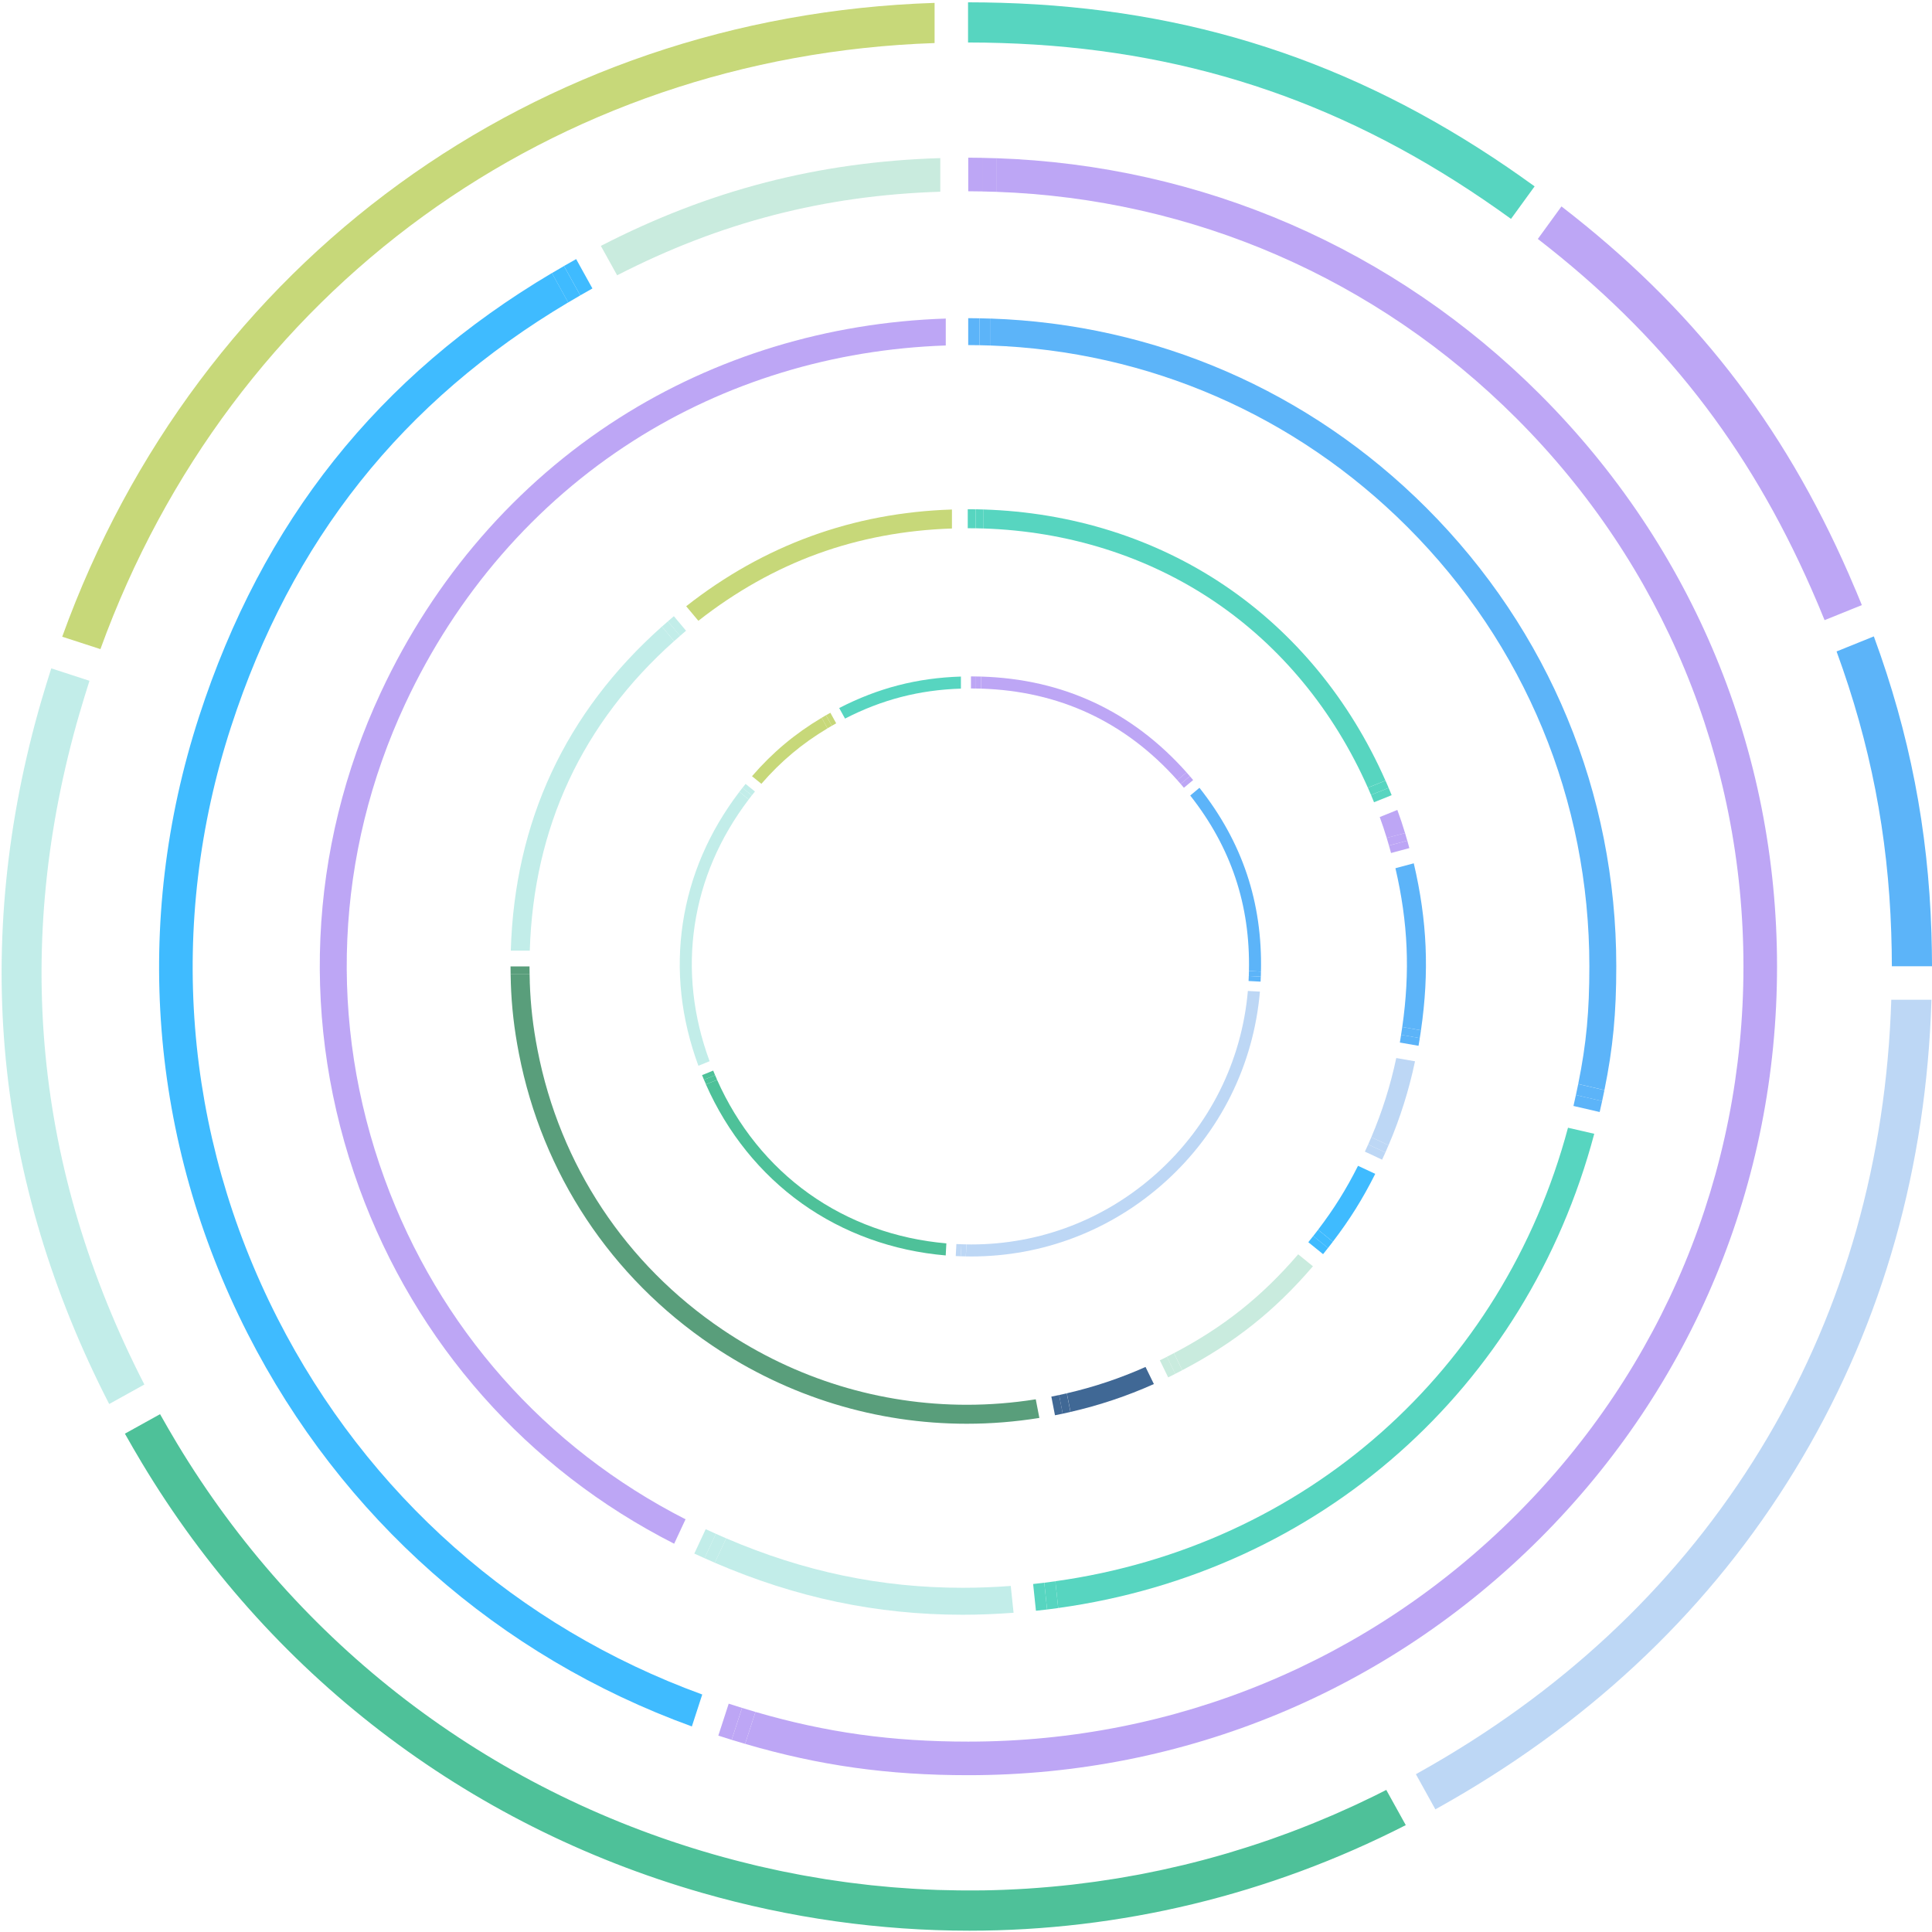 <svg width="577" height="577" viewBox="0 0 577 577" fill="none" xmlns="http://www.w3.org/2000/svg">
<g opacity="0.85">
<path d="M29.99 193.86C68.91 86.58 165.06 16.72 279.12 12.86V0.86C159.76 4.74 59.14 77.84 18.58 190.16L29.83 193.81L30 193.87L29.99 193.86Z" fill="#BDD161"/>
<path d="M23.8 212.88C24.26 211.28 24.74 209.69 25.23 208.09C25.72 206.5 26.2 204.91 26.72 203.32L15.31 199.61C14.79 201.2 14.31 202.79 13.82 204.38C13.33 205.98 12.85 207.57 12.38 209.17C1.93 245.1 -1.67 281.07 1.71 316.24C5.1 351.41 15.5 386.03 32.61 419.31L42.95 413.58L43.11 413.49C10.21 349.43 3.72 282.04 23.79 212.88H23.8Z" fill="#B7EAE5"/>
<path d="M414.121 534.72L414.031 534.56C412.961 535.09 411.901 535.64 410.831 536.17C410.611 536.28 410.391 536.38 410.181 536.49C408.531 537.3 406.881 538.09 405.221 538.86C404.821 539.05 404.421 539.24 404.011 539.42C402.211 540.25 400.401 541.06 398.581 541.85C398.241 542 397.901 542.14 397.561 542.29C395.951 542.98 394.331 543.66 392.701 544.32C392.341 544.47 391.981 544.62 391.621 544.76C389.791 545.5 387.961 546.21 386.121 546.91C385.711 547.06 385.311 547.21 384.901 547.37C383.231 547.99 381.551 548.6 379.871 549.19C379.601 549.28 379.341 549.38 379.071 549.47C377.211 550.12 375.341 550.74 373.471 551.34C373.021 551.48 372.581 551.63 372.131 551.77C370.291 552.35 368.451 552.92 366.611 553.47C366.531 553.49 366.451 553.52 366.371 553.54C364.471 554.1 362.551 554.63 360.641 555.15C360.181 555.27 359.721 555.4 359.261 555.52C357.361 556.02 355.451 556.51 353.541 556.97C353.331 557.02 353.131 557.07 352.921 557.11C351.161 557.53 349.391 557.93 347.621 558.32C347.181 558.42 346.741 558.51 346.291 558.61C344.381 559.02 342.481 559.4 340.561 559.77C340.221 559.84 339.871 559.9 339.531 559.96C337.831 560.28 336.131 560.58 334.421 560.86C334.021 560.93 333.631 561 333.231 561.06C331.311 561.37 329.391 561.66 327.471 561.93C327.051 561.99 326.631 562.04 326.211 562.1C324.481 562.34 322.751 562.56 321.011 562.76C320.711 562.8 320.401 562.83 320.101 562.87C318.161 563.09 316.221 563.28 314.271 563.46C313.821 563.5 313.361 563.54 312.911 563.58C311.041 563.74 309.171 563.89 307.301 564.01C307.171 564.01 307.041 564.03 306.911 564.04C304.941 564.17 302.971 564.26 301.001 564.35C300.531 564.37 300.071 564.39 299.601 564.41C297.631 564.48 295.661 564.54 293.681 564.57C293.521 564.57 293.371 564.57 293.211 564.57C291.401 564.59 289.581 564.6 287.771 564.58C287.201 564.58 286.631 564.58 286.071 564.57C284.221 564.55 282.371 564.51 280.521 564.45C280.361 564.45 280.201 564.45 280.041 564.44C278.041 564.37 276.051 564.27 274.051 564.16C273.501 564.13 272.961 564.09 272.411 564.06C270.821 563.96 269.231 563.85 267.631 563.72C267.161 563.68 266.691 563.65 266.211 563.61C264.221 563.44 262.231 563.25 260.241 563.04C259.831 563 259.431 562.95 259.021 562.9C257.381 562.72 255.751 562.52 254.111 562.31C253.551 562.24 253.001 562.17 252.441 562.09C250.511 561.83 248.581 561.55 246.661 561.25C246.581 561.24 246.501 561.23 246.431 561.21C244.431 560.89 242.431 560.55 240.441 560.19C239.901 560.09 239.351 559.99 238.811 559.89C237.211 559.59 235.611 559.28 234.011 558.95C233.561 558.86 233.111 558.77 232.661 558.67C230.681 558.25 228.711 557.82 226.731 557.36C226.301 557.26 225.871 557.15 225.441 557.05C223.841 556.67 222.241 556.27 220.641 555.86C220.091 555.72 219.541 555.58 218.991 555.43C217.011 554.91 215.031 554.37 213.051 553.8C145.431 534.41 88.891 490.97 52.821 431C51.961 429.57 51.111 428.14 50.281 426.69C49.451 425.25 48.611 423.81 47.801 422.35L37.301 428.17C38.111 429.63 38.951 431.07 39.781 432.51C40.611 433.96 41.461 435.39 42.321 436.82C79.951 499.59 139.041 545.06 209.751 565.33C236.071 572.88 262.881 576.61 289.521 576.61C334.451 576.61 378.931 565.98 419.841 545.08L414.111 534.74L414.121 534.72Z" fill="#2FB687"/>
<path d="M564.999 298.57H564.839C563.329 346.29 550.929 390.21 527.939 429.25C504.939 468.29 472.539 500.42 431.529 524.88C430.099 525.73 428.659 526.58 427.209 527.41C425.769 528.24 424.319 529.06 422.859 529.87L428.679 540.37C430.139 539.56 431.589 538.74 433.029 537.91C434.479 537.08 435.919 536.24 437.349 535.39C480.259 509.87 514.179 476.25 538.269 435.35C562.359 394.45 575.319 348.48 576.839 298.58H564.989L564.999 298.57Z" fill="#B2D0F3"/>
<path d="M576.95 283.57C576.92 281.9 576.88 280.23 576.83 278.57C575.86 247.66 570.3 219.09 559.63 190.06L548.67 194.49L548.5 194.56C558.59 222.11 563.87 249.25 564.83 278.57C564.88 280.23 564.93 281.9 564.96 283.57C564.99 285.23 565.01 286.89 565.01 288.57H577.01C577.01 286.89 576.98 285.23 576.95 283.57Z" fill="#3FA7F8"/>
<path d="M554.129 176.1C553.479 174.56 552.819 173.02 552.159 171.5C532.359 126.28 505.429 91.8 466.339 61.65L459.369 71.24L459.279 71.36C496.449 100.11 522.129 132.97 541.029 176C541.699 177.52 542.359 179.05 543.009 180.59C543.649 182.12 544.289 183.66 544.919 185.21L556.049 180.71C555.419 179.16 554.789 177.62 554.139 176.09L554.129 176.1Z" fill="#B296F3"/>
<path d="M454.259 52.76C452.889 51.8 451.519 50.85 450.149 49.91C403.739 18.23 355.279 2.49 299.109 0.84C297.449 0.79 295.779 0.75 294.109 0.73C292.449 0.71 290.779 0.69 289.109 0.69V12.69C290.779 12.69 292.449 12.71 294.109 12.73C295.779 12.76 297.449 12.8 299.109 12.85C352.619 14.5 398.829 29.51 443.089 59.63C444.459 60.56 445.839 61.51 447.199 62.47C448.559 63.43 449.919 64.39 451.269 65.37L458.319 55.66C456.959 54.68 455.609 53.71 454.249 52.76H454.259Z" fill="#39CEB5"/>
<path d="M252.371 214.61C263.421 208.93 274.561 206.05 286.981 205.66V202.06C273.931 202.46 262.241 205.48 250.631 211.46L252.351 214.57L252.371 214.61Z" fill="#39CEB5"/>
<path d="M227.39 234.09C233.17 227.41 239.55 222.06 247.14 217.52L247.11 217.47L245.39 214.37C237.39 219.14 230.68 224.77 224.59 231.82L227.34 234.05L227.38 234.08L227.39 234.09Z" fill="#BDD161"/>
<path d="M247.131 217.52C247.561 217.26 247.991 217.01 248.421 216.76L246.681 213.61C246.241 213.86 245.811 214.11 245.391 214.37L247.111 217.47L247.141 217.52H247.131Z" fill="#BDD161"/>
<path d="M249.729 216.02L247.989 212.87C247.549 213.11 247.119 213.36 246.689 213.61L248.429 216.76C248.859 216.51 249.289 216.26 249.729 216.02Z" fill="#BDD161"/>
<path d="M211.92 316.94C206.96 303.45 205.46 289.79 207.48 276.31C209.5 262.82 214.92 250.2 223.61 238.75L223.57 238.72L220.81 236.49C211.71 248.45 206.04 261.65 203.92 275.78C201.81 289.91 203.38 304.2 208.58 318.29L211.87 316.96L211.91 316.94H211.92Z" fill="#B7EAE5"/>
<path d="M225.46 236.38L222.66 234.12L225.46 236.38Z" fill="#B7EAE5"/>
<path d="M223.611 238.74C223.911 238.34 224.221 237.95 224.531 237.55L221.731 235.29C221.421 235.68 221.121 236.08 220.811 236.48L223.571 238.71L223.611 238.74Z" fill="#B7EAE5"/>
<path d="M225.46 236.38L222.67 234.12C222.35 234.51 222.04 234.9 221.74 235.29L224.54 237.55C224.85 237.16 225.16 236.77 225.47 236.38H225.46Z" fill="#B7EAE5"/>
<path d="M282.64 371.34C267.57 370.04 253.43 364.93 241.58 356.48C229.73 348.03 220.3 336.32 214.16 322.5L214.11 322.52L210.82 323.85C217.21 338.31 227.08 350.56 239.48 359.41C251.89 368.26 266.68 373.6 282.44 374.94L282.63 371.4V371.35L282.64 371.34Z" fill="#2FB687"/>
<path d="M214.17 322.49C213.97 322.03 213.77 321.58 213.57 321.11L210.24 322.46C210.43 322.92 210.63 323.38 210.84 323.84L214.13 322.51L214.18 322.49H214.17Z" fill="#2FB687"/>
<path d="M213 319.74L209.67 321.09C209.86 321.55 210.05 322.02 210.24 322.47L213.57 321.12C213.38 320.66 213.18 320.2 213 319.74Z" fill="#2FB687"/>
<path d="M372.681 295.97C370.841 316.95 361.271 336.17 345.541 350.33C330.161 364.17 310.621 371.66 290.091 371.66C289.611 371.66 289.121 371.65 288.641 371.64V371.7L288.451 375.23C289.001 375.24 289.551 375.25 290.091 375.25C311.511 375.25 331.911 367.44 347.951 353C364.401 338.19 374.381 318.1 376.281 296.15L372.741 295.96H372.681V295.97Z" fill="#B2D0F3"/>
<path d="M288.629 371.64C288.129 371.64 287.629 371.62 287.129 371.6L286.939 375.19C287.439 375.21 287.939 375.22 288.439 375.23L288.629 371.7V371.64Z" fill="#B2D0F3"/>
<path d="M285.629 371.54L285.439 375.13C285.939 375.16 286.439 375.17 286.939 375.19L287.129 371.6C286.629 371.58 286.129 371.57 285.629 371.54Z" fill="#B2D0F3"/>
<path d="M355.471 237.59C367.671 253.08 373.421 270.27 373.001 289.98H373.051L376.591 290.17C377.061 269.51 371.041 251.5 358.221 235.28L355.501 237.56L355.461 237.59H355.471Z" fill="#3FA7F8"/>
<path d="M373.001 289.98C372.991 290.48 372.981 290.98 372.961 291.48L376.551 291.67C376.571 291.17 376.581 290.67 376.591 290.17L373.051 289.98H373.001Z" fill="#3FA7F8"/>
<path d="M372.891 292.98L376.481 293.17C376.511 292.67 376.521 292.17 376.541 291.67L372.951 291.48C372.931 291.98 372.911 292.48 372.891 292.98Z" fill="#3FA7F8"/>
<path d="M292.98 205.66C316.35 206.38 336.05 215.57 351.62 233L351.66 232.97L354.38 230.69C338.09 212.4 317.46 202.78 292.98 202.06V205.66Z" fill="#B296F3"/>
<path d="M292.98 205.66V202.06C292.48 202.05 291.98 202.04 291.48 202.03V205.63C291.98 205.63 292.48 205.65 292.98 205.66Z" fill="#B296F3"/>
<path d="M291.48 205.63V202.03C290.98 202.03 290.48 202.01 289.98 202.01V205.61C290.48 205.61 290.98 205.62 291.48 205.63Z" fill="#B296F3"/>
<path d="M351.609 233C351.939 233.37 352.269 233.75 352.599 234.13L355.359 231.82C355.029 231.44 354.699 231.06 354.369 230.69L351.649 232.97L351.609 233Z" fill="#B296F3"/>
<path d="M353.58 235.27L356.34 232.96C356.02 232.58 355.69 232.2 355.36 231.82L352.6 234.13C352.93 234.51 353.25 234.88 353.58 235.27Z" fill="#B296F3"/>
<path d="M204.749 453.75C162.819 432.37 131.019 396.48 114.839 352.02C97.889 305.46 100.089 255.08 121.029 210.17C136.269 177.49 159.839 150.33 189.179 131.64C216.699 114.1 248.819 104.32 282.459 103.18V95.14C247.289 96.29 213.679 106.51 184.859 124.87C154.219 144.39 129.629 172.72 113.739 206.78C91.889 253.63 89.599 306.19 107.279 354.77C124.199 401.25 157.469 438.75 201.339 461.04L204.679 453.87L204.739 453.75H204.749Z" fill="#B296F3"/>
<path d="M301.879 473.65C297.029 474.01 292.249 474.2 287.529 474.2C263.029 474.2 240.069 469.37 216.879 459.43L216.828 459.54L213.479 466.72C237.769 477.17 261.799 482.25 287.449 482.25C292.469 482.25 297.558 482.04 302.708 481.66L301.879 473.78V473.66V473.65Z" fill="#B7EAE5"/>
<path d="M216.878 459.43C215.858 458.99 214.828 458.54 213.808 458.08L210.408 465.36C211.428 465.82 212.448 466.27 213.478 466.71L216.828 459.53L216.878 459.42V459.43Z" fill="#B7EAE5"/>
<path d="M210.759 456.7L207.359 463.98C208.379 464.45 209.399 464.9 210.409 465.36L213.809 458.08C212.789 457.62 211.779 457.18 210.759 456.7Z" fill="#B7EAE5"/>
<path d="M468.289 336.8C448.849 409.56 389.789 461.82 315.199 472.24V472.36L316.039 480.24C394.089 469.45 455.899 414.76 476.129 338.61L468.409 336.83L468.289 336.8Z" fill="#39CEB5"/>
<path d="M315.199 472.25C314.099 472.4 312.989 472.55 311.879 472.69L312.719 480.68C313.829 480.54 314.939 480.4 316.039 480.25L315.209 472.37V472.25H315.199Z" fill="#39CEB5"/>
<path d="M308.549 473.07L309.389 481.06C310.499 480.94 311.609 480.81 312.719 480.68L311.879 472.69C310.769 472.83 309.669 472.95 308.549 473.07Z" fill="#39CEB5"/>
<path d="M295.859 103.19C342.899 104.85 386.879 123.94 420.339 157.39C455.379 192.43 474.669 239.01 474.669 288.56C474.669 302.02 473.789 311.67 471.339 323.74L471.419 323.76L479.169 325.55C481.749 312.88 482.709 302.51 482.709 288.56C482.709 236.86 462.579 188.26 426.019 151.7C391.049 116.73 345.049 96.8 295.859 95.14V103.18V103.19Z" fill="#3FA7F8"/>
<path d="M295.86 103.19V95.15C294.75 95.11 293.63 95.08 292.51 95.06V103.1C293.63 103.12 294.74 103.15 295.86 103.19Z" fill="#3FA7F8"/>
<path d="M289.158 95.02V103.06C290.278 103.06 291.388 103.08 292.508 103.1V95.06C291.388 95.04 290.278 95.02 289.158 95.02Z" fill="#3FA7F8"/>
<path d="M471.338 323.76C471.118 324.83 470.888 325.92 470.648 327.04L478.478 328.85C478.718 327.74 478.948 326.65 479.168 325.57L471.418 323.78L471.338 323.76Z" fill="#3FA7F8"/>
<path d="M469.92 330.3L477.75 332.11C478.01 331 478.25 329.91 478.48 328.84L470.65 327.03C470.42 328.1 470.17 329.18 469.92 330.3Z" fill="#3FA7F8"/>
<path d="M184.309 82.22C215.129 66.39 246.179 58.36 280.819 57.26V47.22C244.419 48.33 211.819 56.76 179.449 73.44L184.249 82.1L184.319 82.22H184.309Z" fill="#C0E7D8"/>
<path d="M209.729 506.07C154.539 485.96 109.699 446.34 82.889 393.73C54.819 338.63 49.879 275.9 68.989 217.09C87.079 161.4 120.079 119.86 169.689 90.32L169.619 90.19L164.829 81.54C112.889 112.37 78.369 155.76 59.459 213.98C39.519 275.34 44.669 340.79 73.959 398.28C101.979 453.28 148.899 494.67 206.629 515.61L209.679 506.22L209.729 506.06V506.07Z" fill="#1DAFFF"/>
<path d="M169.69 90.33C170.88 89.62 172.08 88.91 173.3 88.22L168.44 79.45C167.23 80.15 166.03 80.85 164.83 81.56L169.62 90.21L169.69 90.34V90.33Z" fill="#1DAFFF"/>
<path d="M176.929 86.15L172.069 77.38C170.849 78.06 169.639 78.75 168.439 79.44L173.299 88.21C174.499 87.52 175.709 86.82 176.929 86.15Z" fill="#1DAFFF"/>
<path d="M297.529 57.29C356.229 59.36 411.129 83.18 452.879 124.93C496.609 168.66 520.689 226.79 520.689 288.63C520.689 350.47 496.609 408.61 452.879 452.33C409.149 496.06 351.019 520.14 289.179 520.14C266.309 520.14 246.849 517.45 225.629 511.27L225.589 511.4L222.529 520.81C244.809 527.33 265.199 530.17 289.179 530.17C353.699 530.17 414.349 505.05 459.969 459.42C505.589 413.8 530.719 353.14 530.719 288.63C530.719 224.12 505.599 163.46 459.969 117.84C416.329 74.19 358.919 49.33 297.529 47.25V57.28V57.29Z" fill="#B296F3"/>
<path d="M297.53 57.29V47.26C296.14 47.21 294.75 47.18 293.35 47.15V57.18C294.75 57.2 296.14 57.24 297.53 57.29Z" fill="#B296F3"/>
<path d="M289.17 57.12C290.57 57.12 291.96 57.15 293.35 57.17V47.14C291.96 47.12 290.57 47.09 289.17 47.09V57.12Z" fill="#B296F3"/>
<path d="M225.62 511.27C224.29 510.88 222.96 510.49 221.62 510.07L218.52 519.61C219.86 520.03 221.2 520.42 222.52 520.81L225.58 511.4L225.62 511.27Z" fill="#B296F3"/>
<path d="M217.629 508.81L214.529 518.35C215.869 518.78 217.189 519.2 218.509 519.61L221.609 510.07C220.289 509.66 218.959 509.25 217.629 508.81Z" fill="#B296F3"/>
<path d="M208.572 185.4C219.682 176.68 231.632 169.95 244.172 165.39C256.702 160.83 270.182 158.3 284.302 157.84V152.17C254.792 153.1 228.132 162.81 204.932 181.06L208.522 185.34L208.572 185.4Z" fill="#BDD161"/>
<path d="M158.221 283.9C159.361 247.07 173.841 216.01 201.321 191.47L201.271 191.41L197.681 187.13C168.851 212.81 153.691 245.32 152.551 283.91H158.221V283.9Z" fill="#B7EAE5"/>
<path d="M201.331 191.47C201.921 190.95 202.511 190.43 203.111 189.91L199.471 185.57C198.871 186.09 198.281 186.6 197.691 187.13L201.281 191.41L201.331 191.47Z" fill="#B7EAE5"/>
<path d="M204.891 188.37L201.251 184.03C200.641 184.54 200.051 185.06 199.461 185.57L203.101 189.91C203.691 189.4 204.281 188.88 204.891 188.37Z" fill="#B7EAE5"/>
<path d="M309.331 417.91C302.461 419 295.581 419.54 288.741 419.54C262.931 419.54 237.701 411.88 215.831 397.13C186.851 377.58 167.211 347.92 160.541 313.6C159.181 306.62 158.451 300.21 158.221 293.35H152.551C152.781 300.58 153.551 307.33 154.981 314.68C161.941 350.48 182.421 381.43 212.661 401.83C235.481 417.22 261.801 425.21 288.731 425.21C295.931 425.21 303.181 424.63 310.411 423.47L309.351 417.99L309.331 417.9V417.91Z" fill="#3C8D64"/>
<path d="M158.23 293.35C158.2 292.57 158.18 291.78 158.17 290.99H152.5C152.51 291.78 152.53 292.57 152.56 293.35H158.23Z" fill="#3C8D64"/>
<path d="M158.141 288.63H152.471C152.471 289.43 152.481 290.21 152.501 290.99H158.171C158.161 290.21 158.141 289.43 158.141 288.63Z" fill="#3C8D64"/>
<path d="M342.111 408.25C334.491 411.64 326.741 414.24 318.621 416.11L318.641 416.19L319.711 421.68C328.321 419.7 336.541 416.96 344.611 413.35L342.161 408.33L342.121 408.25H342.111Z" fill="#1E4D83"/>
<path d="M318.611 416.12C317.841 416.3 317.081 416.47 316.301 416.63L317.381 422.2C318.151 422.04 318.921 421.87 319.691 421.69L318.621 416.2L318.601 416.12H318.611Z" fill="#1E4D83"/>
<path d="M313.99 417.1L315.07 422.67C315.85 422.52 316.62 422.36 317.39 422.2L316.31 416.63C315.54 416.79 314.77 416.95 314 417.1H313.99Z" fill="#1E4D83"/>
<path d="M387.701 374.62C376.831 387.26 365.371 396.38 350.611 404.12L350.641 404.18L353.101 409.21C368.651 401.07 380.691 391.5 392.111 378.18L387.761 374.65L387.701 374.61V374.62Z" fill="#C0E7D8"/>
<path d="M350.6 404.12C349.91 404.48 349.21 404.84 348.5 405.2L350.99 410.3C351.7 409.94 352.4 409.58 353.09 409.22L350.63 404.19L350.6 404.13V404.12Z" fill="#C0E7D8"/>
<path d="M346.391 406.26L348.881 411.36C349.591 411.01 350.301 410.66 351.001 410.31L348.511 405.21C347.811 405.56 347.111 405.91 346.401 406.26H346.391Z" fill="#C0E7D8"/>
<path d="M405.57 348.19C402.05 355.2 398.4 361.03 393.65 367.27L393.7 367.31L398.06 370.84C403.13 364.21 406.98 358.04 410.72 350.58L405.64 348.21L405.58 348.18L405.57 348.19Z" fill="#1DAFFF"/>
<path d="M390.73 370.99L395.13 374.56L390.73 370.99Z" fill="#1DAFFF"/>
<path d="M393.651 367.28C393.181 367.9 392.701 368.52 392.201 369.15L396.611 372.72C397.101 372.09 397.591 371.47 398.061 370.85L393.701 367.32L393.651 367.28Z" fill="#1DAFFF"/>
<path d="M390.73 370.99L395.141 374.56C395.641 373.94 396.13 373.32 396.61 372.71L392.201 369.14C391.721 369.75 391.23 370.36 390.73 370.99Z" fill="#1DAFFF"/>
<path d="M417.001 315.98C415.271 324.14 412.811 331.95 409.551 339.63L409.631 339.67L414.701 342.03C418.171 333.89 420.781 325.62 422.601 316.96L417.261 316.03L417.011 315.99L417.001 315.98Z" fill="#B2D0F3"/>
<path d="M407.631 343.94L410.201 345.14L407.631 343.94Z" fill="#B2D0F3"/>
<path d="M409.551 339.62C409.241 340.34 408.931 341.07 408.611 341.79L413.751 344.19C414.071 343.47 414.391 342.75 414.691 342.02L409.621 339.66L409.541 339.62H409.551Z" fill="#B2D0F3"/>
<path d="M407.631 343.94L410.201 345.14L412.771 346.34C413.101 345.62 413.431 344.91 413.751 344.19L408.611 341.79C408.291 342.51 407.971 343.22 407.631 343.94Z" fill="#B2D0F3"/>
<path d="M416.75 259.3C420.53 275.55 421.16 290.2 418.79 306.72L424.31 307.69H424.38C426.9 290.31 426.24 274.93 422.23 257.83L422.13 257.86L416.75 259.3Z" fill="#3FA7F8"/>
<path d="M418.792 306.71C418.682 307.48 418.562 308.26 418.432 309.05L424.022 310.04C424.152 309.26 424.262 308.48 424.382 307.7H424.312L418.792 306.71Z" fill="#3FA7F8"/>
<path d="M418.061 311.36L423.651 312.33C423.781 311.56 423.911 310.8 424.031 310.03L418.441 309.04C418.321 309.81 418.201 310.57 418.071 311.35L418.061 311.36Z" fill="#3FA7F8"/>
<path d="M412.061 244.01C412.831 246.1 413.501 248.12 414.151 250.25L414.421 250.18L419.631 248.81C418.921 246.44 418.171 244.21 417.321 241.89L412.131 243.99L412.061 244.02V244.01Z" fill="#B296F3"/>
<path d="M414.15 250.25C414.37 250.99 414.59 251.74 414.81 252.52L420.29 251.07C420.07 250.3 419.85 249.54 419.63 248.8L414.42 250.17L414.15 250.24V250.25Z" fill="#B296F3"/>
<path d="M415.43 254.76L420.91 253.29C420.71 252.53 420.5 251.79 420.3 251.07L414.82 252.52C415.03 253.25 415.23 253.99 415.44 254.76H415.43Z" fill="#B296F3"/>
<path d="M293.74 157.83C318.95 158.66 342.66 166.13 362.58 179.56C382.5 192.99 398.3 212.18 408.52 235.25L408.59 235.22L413.77 233.12C403.13 209 386.6 188.93 365.74 174.86C344.89 160.79 320.08 152.99 293.73 152.16V157.83H293.74Z" fill="#39CEB5"/>
<path d="M293.741 157.83V152.16C292.951 152.14 292.171 152.11 291.381 152.1V157.77C292.171 157.78 292.961 157.8 293.741 157.83Z" fill="#39CEB5"/>
<path d="M291.382 157.78V152.11C290.592 152.1 289.811 152.09 289.021 152.09V157.76C289.811 157.76 290.602 157.76 291.382 157.78Z" fill="#39CEB5"/>
<path d="M408.521 235.25C408.841 235.97 409.151 236.69 409.461 237.42L414.721 235.3C414.411 234.57 414.101 233.85 413.781 233.13L408.601 235.23L408.531 235.26L408.521 235.25Z" fill="#39CEB5"/>
<path d="M410.361 239.6L415.621 237.48C415.321 236.75 415.021 236.02 414.721 235.3L409.461 237.42C409.771 238.14 410.071 238.87 410.361 239.6Z" fill="#39CEB5"/>
</g>
</svg>
